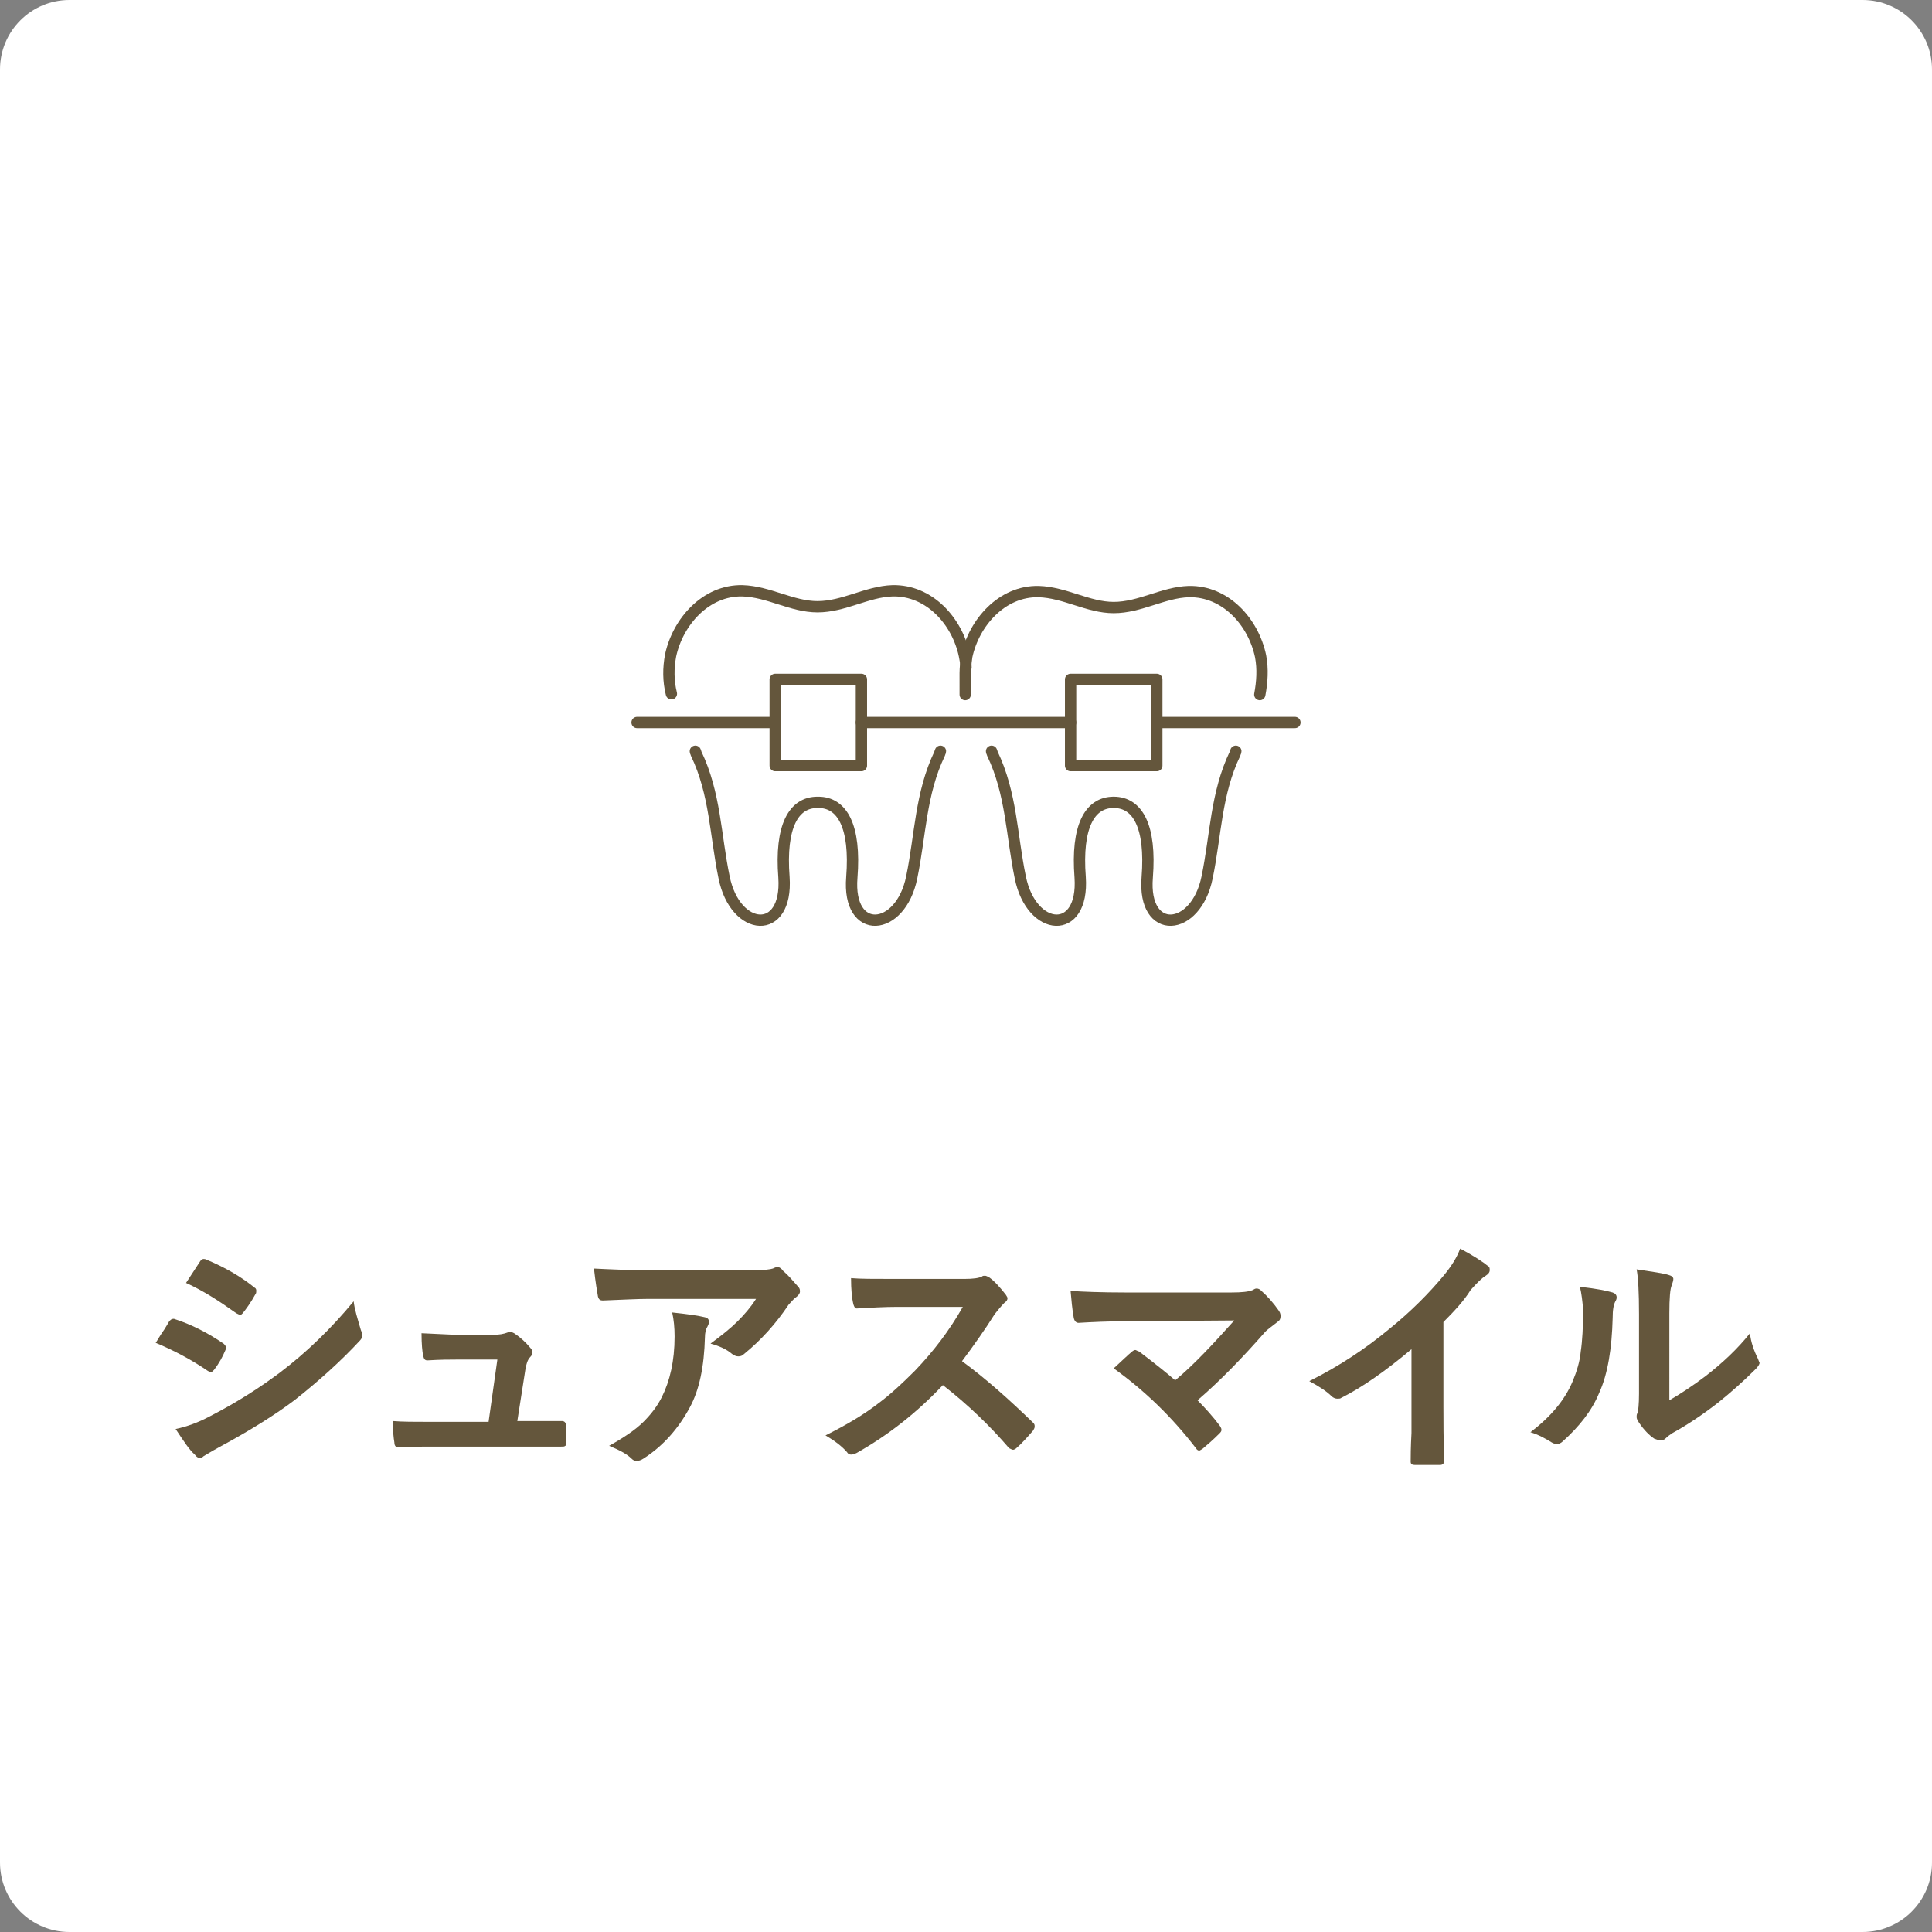 <?xml version="1.0" encoding="utf-8"?>
<!-- Generator: Adobe Illustrator 27.7.0, SVG Export Plug-In . SVG Version: 6.00 Build 0)  -->
<svg version="1.1" id="レイヤー_1" xmlns="http://www.w3.org/2000/svg" xmlns:xlink="http://www.w3.org/1999/xlink" x="0px"
	 y="0px" viewBox="0 0 242 242" style="enable-background:new 0 0 242 242;" xml:space="preserve">
<rect x="0" y="0" width="242" height="242" fill="#808080" stroke="none"/>
<style type="text/css">
	.st0{fill:#FFFFFF;}
	.st1{fill:#64563C;}
	.st2{fill:none;stroke:#64563C;stroke-width:1.417;stroke-linecap:round;stroke-linejoin:round;stroke-miterlimit:10;}
</style>
<path class="st0" d="M233.3,242H8.7c-4.8,0-8.7-3.9-8.7-8.7V8.7C0,3.9,3.9,0,8.7,0h224.6c4.8,0,8.7,3.9,8.7,8.7v224.6
	C242,238.1,238.1,242,233.3,242z"/>
<g>
	<path class="st1" d="M19.5,168.2c0.1-0.1,0.4-0.7,1.1-1.7c0.3-0.5,0.5-0.8,0.6-1c0.2-0.2,0.3-0.3,0.5-0.3c0,0,0.1,0,0.1,0
		c2.2,0.7,4.3,1.8,6.2,3.1c0.2,0.2,0.3,0.3,0.3,0.5c0,0.1,0,0.2-0.1,0.4c-0.3,0.7-0.7,1.5-1.4,2.4c-0.2,0.2-0.3,0.3-0.4,0.3
		c-0.1,0-0.2-0.1-0.4-0.2C24.1,170.4,21.9,169.2,19.5,168.2z M22,179c1.4-0.3,2.8-0.8,4.3-1.6c3.5-1.8,6.4-3.7,8.8-5.5
		c3.3-2.5,6.4-5.5,9.2-8.9c0.1,1,0.5,2.2,0.9,3.6c0.1,0.2,0.2,0.5,0.2,0.6c0,0.2-0.1,0.5-0.3,0.7c-2.4,2.6-5.2,5.1-8.1,7.4
		c-2.5,1.9-5.7,3.9-9.6,6c-1.1,0.6-1.7,1-1.9,1.1c-0.2,0.2-0.3,0.2-0.5,0.2c-0.2,0-0.4-0.1-0.6-0.4C23.7,181.6,23,180.5,22,179z
		 M23.3,160.7l1.7-2.6c0.1-0.2,0.3-0.4,0.5-0.4c0.1,0,0.2,0,0.4,0.1c2.4,1,4.4,2.2,6,3.5c0.2,0.1,0.2,0.3,0.2,0.4
		c0,0.1,0,0.3-0.1,0.4c-0.6,1.1-1.2,1.9-1.6,2.4c-0.1,0.1-0.2,0.2-0.3,0.2c-0.1,0-0.3-0.1-0.5-0.2C27.5,163,25.5,161.7,23.3,160.7z"
		/>
	<path class="st1" d="M64.8,178h1.5l3.9,0c0.1,0,0.1,0,0.2,0c0.3,0,0.5,0.2,0.5,0.6c0,0.3,0,0.7,0,1c0,0.3,0,0.7,0,1
		c0,0.3,0,0.5-0.1,0.5c-0.1,0.1-0.2,0.1-0.5,0.1l-4.5,0H54c-1.7,0-3.1,0-4.1,0.1c-0.3,0-0.5-0.2-0.5-0.6c-0.1-0.6-0.2-1.5-0.2-2.7
		c1.2,0.1,2.8,0.1,4.6,0.1h7.4l1.1-7.8h-5.2c-0.7,0-1.9,0-3.5,0.1c0,0-0.1,0-0.1,0c-0.3,0-0.4-0.2-0.5-0.6c-0.1-0.5-0.2-1.4-0.2-2.8
		c2.4,0.1,3.9,0.2,4.5,0.2h4.4c0.8,0,1.4-0.1,1.9-0.3c0.1-0.1,0.2-0.1,0.3-0.1c0.1,0,0.3,0.1,0.5,0.2c0.9,0.6,1.5,1.2,2,1.8
		c0.2,0.2,0.3,0.4,0.3,0.6c0,0.2-0.1,0.4-0.3,0.6c-0.3,0.3-0.5,0.9-0.6,1.6L64.8,178z"/>
	<path class="st1" d="M74.4,158.9c2,0.1,4.2,0.2,6.5,0.2h13.7c1.2,0,1.9-0.1,2.2-0.2c0.4-0.2,0.6-0.2,0.6-0.2c0.2,0,0.5,0.2,0.7,0.5
		c0.6,0.5,1.2,1.2,1.9,2c0.2,0.2,0.2,0.4,0.2,0.6c0,0.2-0.2,0.5-0.5,0.7c-0.3,0.2-0.5,0.5-0.9,0.9c-1.6,2.4-3.5,4.5-5.6,6.2
		c-0.2,0.2-0.4,0.3-0.7,0.3c-0.3,0-0.5-0.1-0.8-0.3c-0.7-0.6-1.6-1-2.7-1.3c1.5-1.1,2.6-2,3.4-2.8c0.8-0.8,1.6-1.7,2.3-2.8H81.2
		c-1.3,0-3.2,0.1-5.7,0.2c-0.3,0-0.5-0.1-0.6-0.5C74.8,161.8,74.6,160.7,74.4,158.9z M76.3,181.1c1.8-1,3.3-2,4.3-3
		c0.9-0.9,1.7-1.9,2.3-3.1c1-2,1.6-4.5,1.6-7.6c0-1.1-0.1-2.1-0.3-3c1.9,0.2,3.3,0.4,4.1,0.6c0.4,0.1,0.5,0.3,0.5,0.6
		c0,0.2-0.1,0.4-0.2,0.6c-0.2,0.3-0.3,0.8-0.3,1.3c-0.1,3.7-0.7,6.6-1.9,8.8c-1.4,2.6-3.3,4.8-5.8,6.4c-0.3,0.2-0.6,0.3-0.9,0.3
		c-0.2,0-0.4-0.1-0.6-0.3C78.5,182.1,77.5,181.6,76.3,181.1z"/>
	<path class="st1" d="M120.5,170.5c3,2.2,5.9,4.8,8.9,7.7c0.2,0.2,0.2,0.3,0.2,0.5s-0.1,0.3-0.2,0.5c-0.7,0.8-1.4,1.6-2.1,2.2
		c-0.1,0.1-0.3,0.2-0.4,0.2s-0.3-0.1-0.5-0.2c-2.4-2.8-5.2-5.5-8.3-7.9c-3.3,3.5-6.9,6.3-10.8,8.5c-0.4,0.2-0.6,0.2-0.7,0.2
		c-0.2,0-0.4-0.1-0.5-0.3c-0.6-0.7-1.5-1.4-2.7-2.1c2.6-1.3,4.8-2.6,6.6-4c1.5-1.1,3-2.5,4.6-4.1c2.3-2.4,4.3-5,6-8l-8.2,0
		c-1.6,0-3.3,0.1-5.1,0.2c-0.2,0-0.3-0.2-0.4-0.5c-0.2-0.8-0.3-1.9-0.3-3.3c1.1,0.1,2.9,0.1,5.4,0.1h8.8c1.1,0,1.8-0.1,2.2-0.3
		c0.1-0.1,0.2-0.1,0.4-0.1c0.1,0,0.3,0.1,0.5,0.2c0.7,0.5,1.4,1.3,2.1,2.2c0.1,0.2,0.2,0.3,0.2,0.4c0,0.2-0.1,0.4-0.4,0.6
		c-0.4,0.4-0.8,0.9-1.2,1.4C123.4,166.5,122,168.5,120.5,170.5z"/>
	<path class="st1" d="M150,175.4c0.9,0.9,1.9,2,2.8,3.2c0.1,0.2,0.2,0.3,0.2,0.5c0,0.2-0.1,0.3-0.3,0.5c-0.8,0.8-1.5,1.4-2.1,1.9
		c-0.2,0.1-0.3,0.2-0.4,0.2c-0.1,0-0.3-0.1-0.4-0.3c-3-3.9-6.4-7.2-10.3-10c1.1-1,1.8-1.7,2.3-2.1c0.1-0.1,0.3-0.2,0.4-0.2
		c0.1,0,0.2,0.1,0.5,0.2c2.1,1.6,3.6,2.8,4.5,3.6c2.4-2,4.8-4.6,7.4-7.5l-13.5,0.1c-2.3,0-4.3,0.1-6,0.2c-0.3,0-0.5-0.2-0.6-0.6
		c-0.2-1.1-0.3-2.3-0.4-3.4c1.4,0.1,3.8,0.2,7,0.2h13.1c1.4,0,2.2-0.1,2.7-0.3c0.2-0.1,0.3-0.2,0.5-0.2c0.2,0,0.4,0.1,0.5,0.2
		c0.9,0.8,1.6,1.6,2.3,2.6c0.2,0.3,0.2,0.5,0.2,0.7c0,0.3-0.1,0.5-0.4,0.7c-0.8,0.6-1.3,1-1.5,1.2C155.7,170,152.9,172.9,150,175.4z
		"/>
	<path class="st1" d="M180.8,165.6v10.6c0,1.9,0,4.1,0.1,6.7c0,0.1,0,0.1,0,0.1c0,0.3-0.2,0.5-0.5,0.5c-0.5,0-1.1,0-1.6,0
		c-0.5,0-1.1,0-1.6,0c-0.3,0-0.5-0.1-0.5-0.4c0,0,0-0.1,0-0.1c0-0.5,0-1.7,0.1-3.5c0-1.2,0-2.2,0-3v-7.5c-3.2,2.7-6.2,4.8-8.8,6.1
		c-0.1,0.1-0.3,0.1-0.5,0.1c-0.2,0-0.5-0.1-0.7-0.3c-0.6-0.6-1.5-1.2-2.8-1.9c3.8-1.9,7.1-4.1,10.1-6.6c2.6-2.1,4.9-4.4,6.8-6.7
		c0.9-1.1,1.6-2.2,2-3.3c1.7,0.9,2.9,1.7,3.5,2.2c0.2,0.1,0.2,0.3,0.2,0.5c0,0.3-0.2,0.5-0.5,0.7c-0.5,0.3-1.1,0.9-1.9,1.8
		C183.4,162.9,182.2,164.2,180.8,165.6z"/>
	<path class="st1" d="M197.9,161.2c2.1,0.2,3.4,0.5,4.1,0.7c0.3,0.1,0.5,0.3,0.5,0.6c0,0.1,0,0.2-0.1,0.4c-0.3,0.5-0.4,1.2-0.4,2.2
		c-0.1,3.8-0.6,7-1.7,9.4c-0.9,2.2-2.5,4.2-4.5,6c-0.3,0.3-0.6,0.4-0.8,0.4c-0.2,0-0.4-0.1-0.6-0.2c-0.8-0.5-1.7-1-2.7-1.3
		c2.5-1.9,4.3-4,5.3-6.4c0.5-1.2,0.9-2.5,1-3.7c0.2-1.3,0.3-3.1,0.3-5.3C198.2,162.9,198.1,162,197.9,161.2z M209.1,175.4
		c1.4-0.8,2.9-1.8,4.5-3c2.2-1.7,4.1-3.5,5.6-5.4c0.1,1.1,0.5,2.2,1,3.2c0.1,0.3,0.2,0.5,0.2,0.5c0,0.2-0.2,0.5-0.5,0.8
		c-1.6,1.6-3.2,3-4.7,4.2c-1.8,1.4-3.7,2.7-5.7,3.8c-0.3,0.2-0.6,0.4-0.9,0.7c-0.2,0.2-0.4,0.2-0.7,0.2c-0.2,0-0.4-0.1-0.7-0.2
		c-0.6-0.4-1.3-1.1-1.9-2c-0.2-0.3-0.3-0.5-0.3-0.7s0-0.3,0.1-0.5c0.1-0.2,0.2-1.1,0.2-2.4v-10c0-2.7-0.1-4.6-0.3-5.6
		c2,0.3,3.4,0.5,4,0.7c0.4,0.1,0.6,0.3,0.6,0.5c0,0.2-0.1,0.5-0.2,0.8c-0.2,0.4-0.3,1.6-0.3,3.5V175.4z"/>
</g>
<g>
	<path class="st2" d="M87.1,94.1c0,0.1,0.1,0.2,0.1,0.3c2.4,5,2.4,10.2,3.5,15.5c1.4,6.9,8,7.4,7.5,0c-0.5-6.4,1.2-9.4,4.2-9.4"/>
	<path class="st2" d="M121,83.6c0-0.5-0.1-1-0.2-1.5c-0.9-4.3-4.4-8.2-9-8.1c-3.2,0.1-6.1,2-9.4,2c-3.2,0-6.1-1.9-9.4-2
		c-4.6-0.1-8.1,3.9-9,8.1c-0.3,1.6-0.3,3.2,0.1,4.8"/>
	<path class="st2" d="M102.5,100.5c3,0,4.7,3,4.2,9.4c-0.6,7.4,6.1,6.9,7.5,0c1.1-5.3,1.1-10.5,3.5-15.5c0-0.1,0.1-0.2,0.1-0.3"/>
	<path class="st2" d="M124.2,94.1c0,0.1,0.1,0.2,0.1,0.3c2.4,5,2.4,10.2,3.5,15.5c1.4,6.9,8,7.4,7.5,0c-0.5-6.4,1.2-9.4,4.2-9.4"/>
	<path class="st2" d="M157.8,87c0.3-1.6,0.4-3.2,0.1-4.8c-0.9-4.3-4.4-8.2-9-8.1c-3.2,0.1-6.1,2-9.4,2c-3.2,0-6.1-1.9-9.4-2
		c-4.6-0.1-8.1,3.9-9,8.1c-0.1,0.7-0.2,1.4-0.2,2.1V87"/>
	<path class="st2" d="M139.5,100.5c3,0,4.7,3,4.2,9.4c-0.6,7.4,6.1,6.9,7.5,0c1.1-5.3,1.1-10.5,3.5-15.5c0-0.1,0.1-0.2,0.1-0.3"/>
	<rect x="97.1" y="85.1" class="st2" width="10.8" height="10.8"/>
	<rect x="134.1" y="85.1" class="st2" width="10.8" height="10.8"/>
	<line class="st2" x1="107.9" y1="90.5" x2="134.1" y2="90.5"/>
	<line class="st2" x1="79.8" y1="90.5" x2="97.1" y2="90.5"/>
	<line class="st2" x1="144.9" y1="90.5" x2="162.2" y2="90.5"/>
</g>
</svg>
